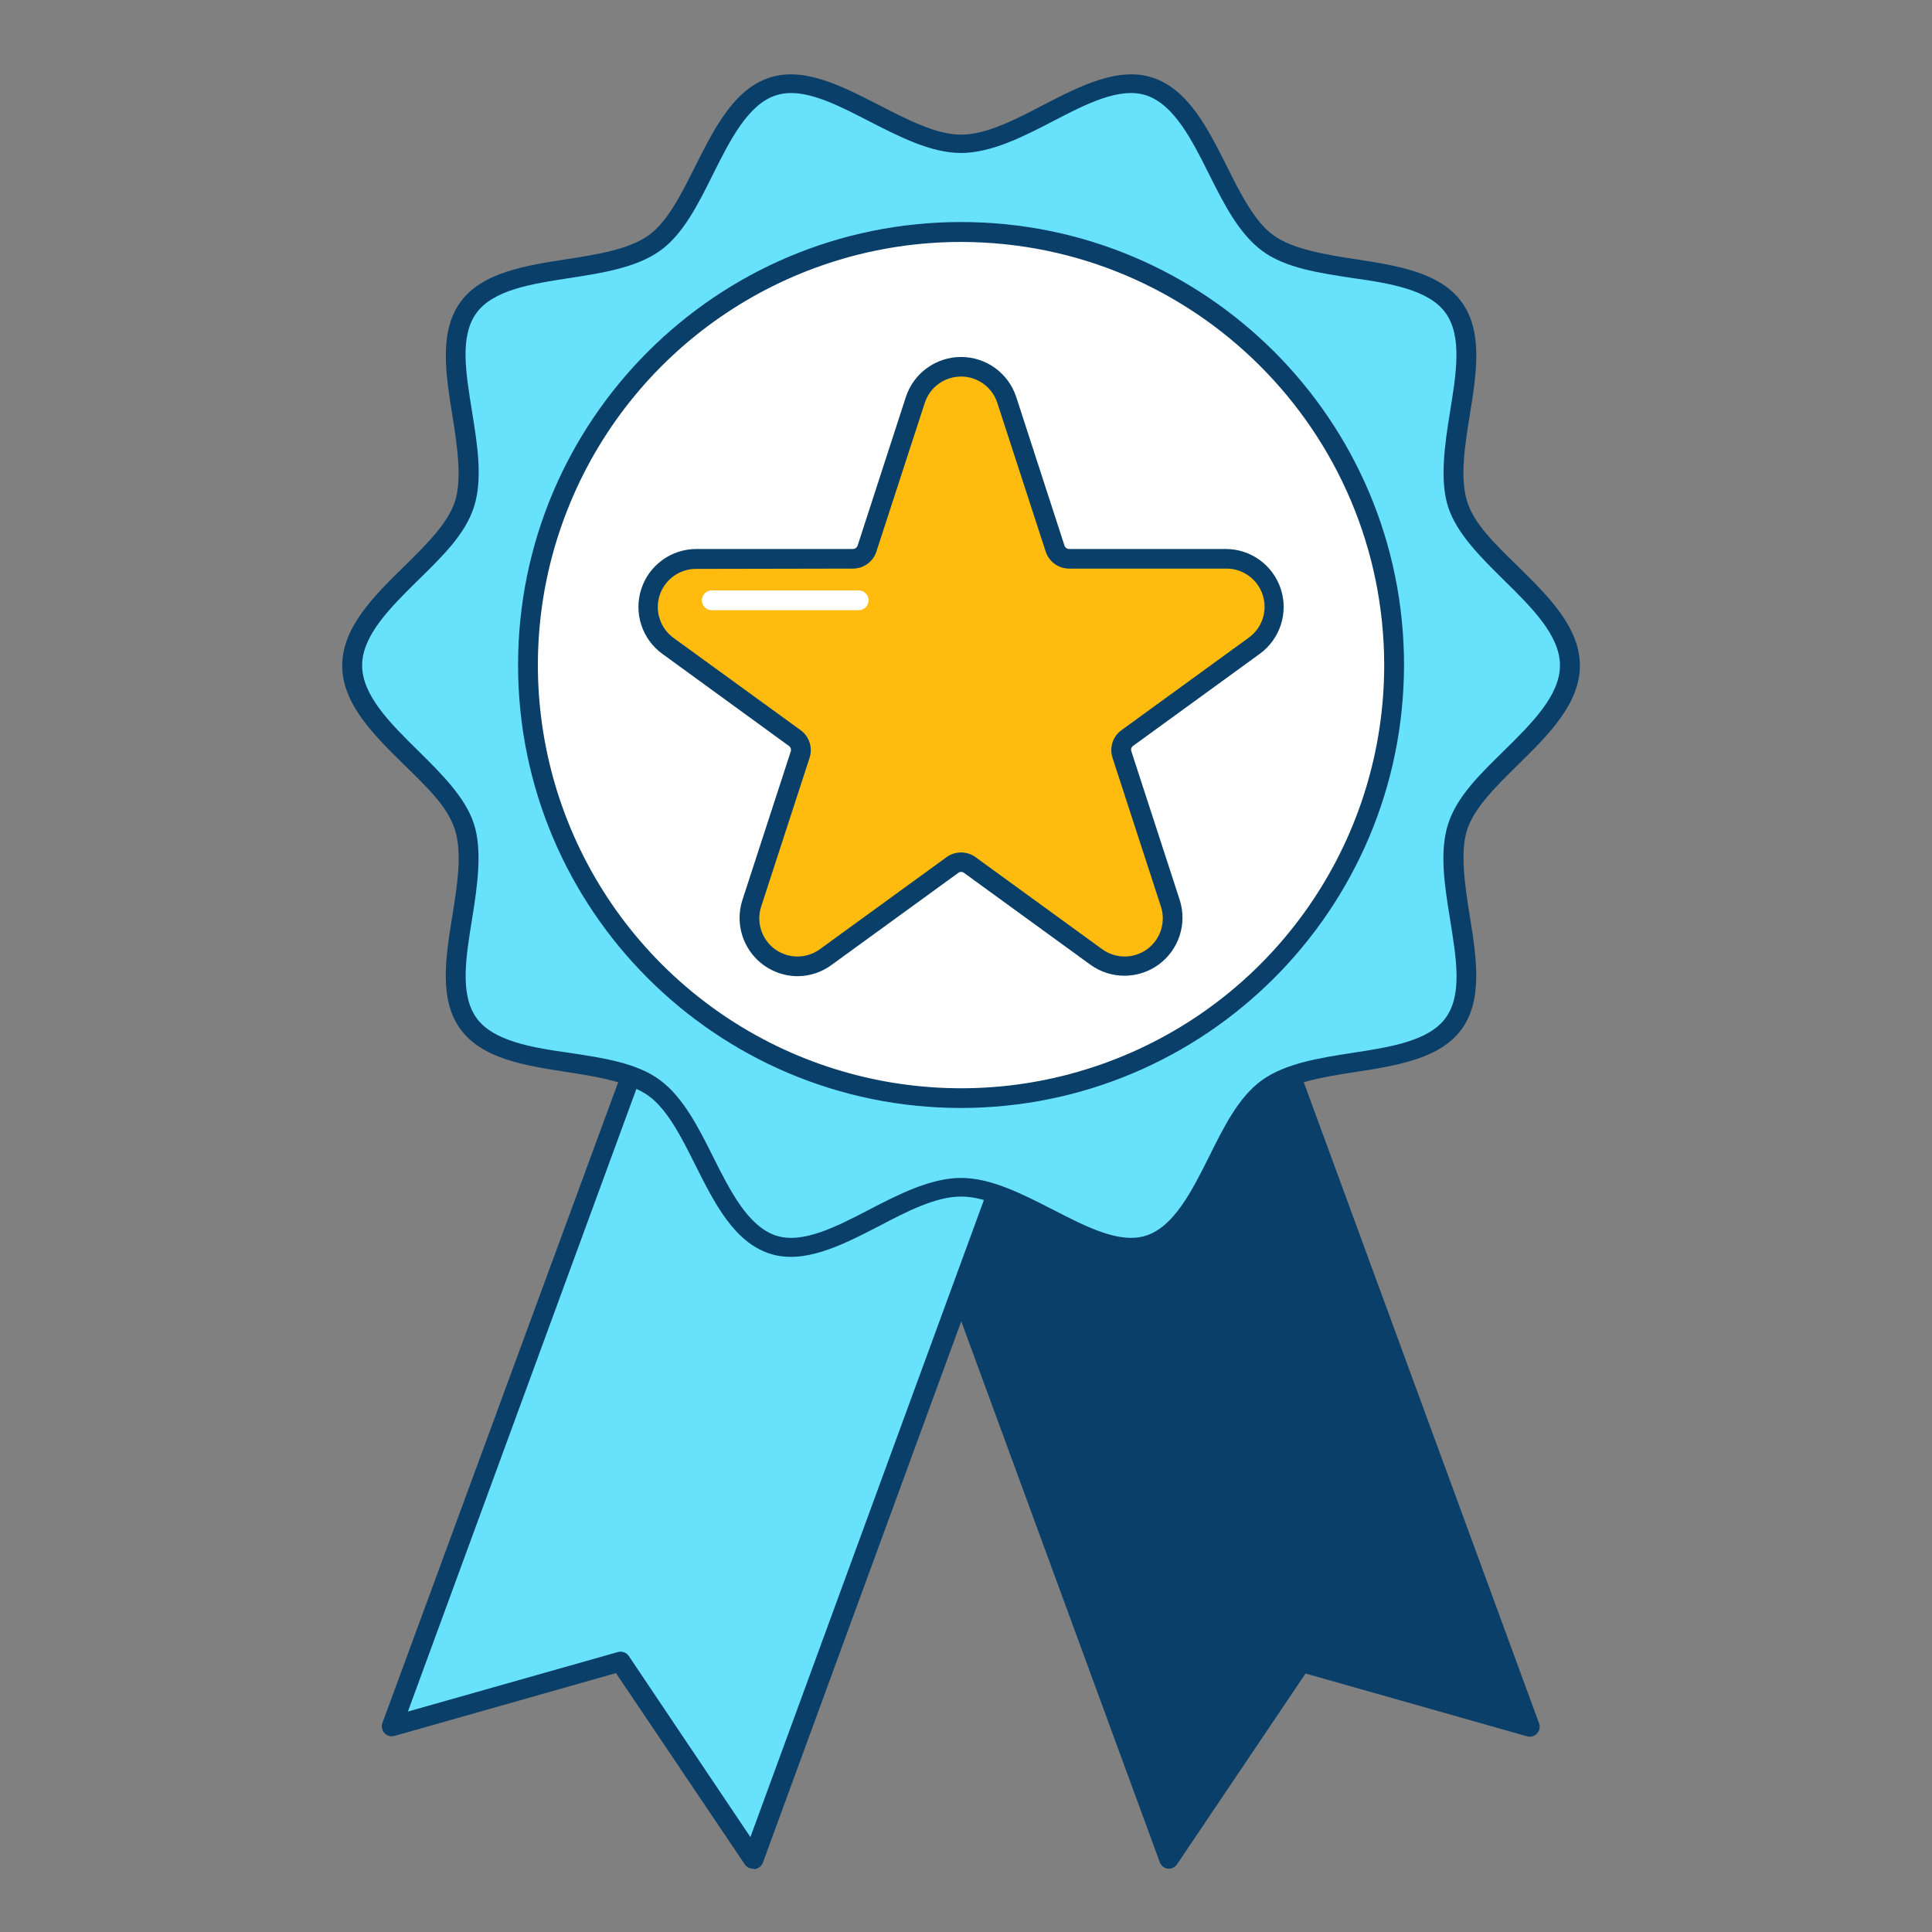<?xml version="1.0" encoding="UTF-8"?>
<!-- Generated by Pixelmator Pro 3.6.13 -->
<svg width="195" height="195" viewBox="0 0 195 195" xmlns="http://www.w3.org/2000/svg">
    <rect x="0" y="0" width="195" height="195" fill="#808080" stroke="none"/>
    <path id="Path" fill="#093f68" stroke="none" d="M 117.99 187.61 L 131.35 167.71 L 154.4 174.25 L 123.08 88.9 L 86.67 102.26 Z"/>
    <path id="path1" fill="#093f68" stroke="none" d="M 118 188.61 L 117.88 188.61 C 117.506 188.565 117.189 188.314 117.06 187.96 L 85.74 102.62 C 85.647 102.369 85.658 102.092 85.771 101.85 C 85.883 101.607 86.088 101.42 86.34 101.33 L 122.74 88 C 123.259 87.812 123.832 88.081 124.02 88.6 L 155.34 173.94 C 155.471 174.293 155.393 174.69 155.137 174.966 C 154.882 175.243 154.492 175.353 154.13 175.25 L 131.77 168.91 L 118.77 188.21 C 118.588 188.454 118.304 188.601 118 188.61 Z M 88 102.86 L 118.29 185.42 L 130.56 167.15 C 130.802 166.794 131.245 166.632 131.66 166.75 L 152.83 172.75 L 122.53 90.18 Z"/>
    <path id="path2" fill="#68e1fd" stroke="none" d="M 76.01 187.61 L 62.65 167.71 L 39.6 174.25 L 70.92 88.9 L 107.33 102.26 Z"/>
    <path id="path3" fill="#093f68" stroke="none" d="M 76 188.61 C 75.667 188.611 75.356 188.446 75.17 188.17 L 62.17 168.87 L 39.81 175.21 C 39.448 175.313 39.058 175.203 38.803 174.926 C 38.547 174.65 38.469 174.253 38.6 173.9 L 70 88.56 C 70.188 88.041 70.761 87.772 71.28 87.96 L 107.69 101.32 C 107.942 101.41 108.147 101.597 108.259 101.84 C 108.372 102.082 108.383 102.359 108.29 102.61 L 77 188 C 76.871 188.354 76.554 188.605 76.18 188.65 Z M 62.64 166.71 C 62.973 166.71 63.284 166.874 63.47 167.15 L 75.74 185.42 L 106 102.86 L 71.47 90.18 L 41.17 172.75 L 62.34 166.75 C 62.44 166.717 62.545 166.704 62.65 166.71 Z"/>
    <path id="path4" fill="#68e1fd" stroke="none" d="M 158.45 67.12 C 158.45 73.28 148.92 77.86 147.12 83.41 C 145.25 89.17 150.2 98.46 146.71 103.25 C 143.22 108.04 132.8 106.25 127.97 109.75 C 123.14 113.25 121.75 123.75 115.97 125.58 C 110.42 127.38 103.14 119.81 96.97 119.81 C 90.8 119.81 83.53 127.38 77.97 125.58 C 72.21 123.71 70.79 113.24 65.97 109.75 C 61.15 106.26 50.75 108.09 47.23 103.25 C 43.71 98.41 48.69 89.17 46.82 83.41 C 45.02 77.86 35.49 73.28 35.49 67.12 C 35.49 60.96 45.02 56.39 46.82 50.84 C 48.69 45.08 43.74 35.84 47.23 31 C 50.72 26.16 61.2 28 66 24.5 C 70.8 21 72.22 10.5 78 8.67 C 83.55 6.87 90.83 14.44 97 14.44 C 103.17 14.44 110.44 6.87 116 8.67 C 121.76 10.54 123.18 21.01 128 24.5 C 132.82 27.99 143.22 26.16 146.74 31 C 150.26 35.84 145.28 45.08 147.15 50.84 C 148.92 56.39 158.45 61 158.45 67.12 Z"/>
    <path id="path5" fill="#093f68" stroke="none" d="M 114.17 126.86 C 111.32 126.86 108.27 125.29 105.31 123.77 C 102.35 122.25 99.54 120.77 97 120.77 C 94.46 120.77 91.53 122.27 88.69 123.77 C 84.98 125.68 81.14 127.65 77.69 126.53 C 74.08 125.36 72.1 121.41 70.18 117.59 C 68.8 114.82 67.36 111.96 65.44 110.59 C 63.52 109.22 60.28 108.67 57.2 108.2 C 53 107.55 48.66 106.88 46.47 103.87 C 44.28 100.86 44.99 96.58 45.66 92.41 C 46.16 89.31 46.66 86.1 45.92 83.75 C 45.18 81.4 43.06 79.42 40.78 77.18 C 37.72 74.18 34.54 71.03 34.54 67.18 C 34.54 63.33 37.72 60.18 40.78 57.18 C 43.06 54.93 45.2 52.82 45.92 50.61 C 46.64 48.4 46.16 45.05 45.66 41.94 C 44.99 37.78 44.3 33.48 46.47 30.49 C 48.64 27.5 53 26.81 57.2 26.16 C 60.28 25.69 63.48 25.16 65.44 23.77 C 67.4 22.38 68.8 19.51 70.18 16.77 C 72.1 12.95 74.08 9 77.69 7.83 C 81.13 6.71 84.97 8.68 88.69 10.59 C 91.53 12.04 94.46 13.59 97 13.59 C 99.54 13.59 102.47 12.08 105.31 10.59 C 109.02 8.68 112.86 6.71 116.31 7.83 C 119.92 9 121.9 12.95 123.82 16.77 C 125.2 19.54 126.64 22.4 128.56 23.77 C 130.48 25.14 133.72 25.69 136.8 26.16 C 141 26.81 145.34 27.47 147.53 30.49 C 149.72 33.51 149.01 37.78 148.34 41.94 C 147.84 45.05 147.34 48.26 148.08 50.61 C 148.82 52.96 150.94 54.93 153.22 57.18 C 156.28 60.18 159.46 63.33 159.46 67.18 C 159.46 71.03 156.28 74.18 153.22 77.18 C 150.94 79.43 148.8 81.54 148.08 83.75 C 147.36 85.96 147.84 89.31 148.34 92.41 C 149.01 96.58 149.7 100.88 147.53 103.87 C 145.36 106.86 141 107.55 136.8 108.2 C 133.72 108.67 130.52 109.2 128.56 110.59 C 126.6 111.98 125.2 114.85 123.82 117.59 C 121.9 121.41 119.92 125.36 116.31 126.53 C 115.619 126.756 114.897 126.867 114.17 126.86 Z M 79.85 9.39 C 79.331 9.385 78.815 9.463 78.32 9.62 C 75.51 10.53 73.71 14.1 71.98 17.56 C 70.49 20.56 68.98 23.62 66.62 25.31 C 64.26 27 60.83 27.55 57.51 28.06 C 53.72 28.64 49.8 29.24 48.09 31.59 C 46.38 33.94 47.01 37.59 47.65 41.59 C 48.19 44.93 48.74 48.38 47.83 51.19 C 46.92 54 44.54 56.25 42.2 58.56 C 39.42 61.3 36.55 64.13 36.55 67.16 C 36.55 70.19 39.42 73.03 42.2 75.77 C 44.54 78.08 46.96 80.47 47.83 83.14 C 48.7 85.81 48.19 89.4 47.65 92.74 C 47.01 96.67 46.41 100.39 48.09 102.74 C 49.77 105.09 53.72 105.74 57.51 106.27 C 60.83 106.78 64.27 107.27 66.62 109.02 C 68.97 110.77 70.49 113.79 71.98 116.77 C 73.71 120.22 75.5 123.77 78.32 124.71 C 80.97 125.57 84.32 123.87 87.77 122.07 C 90.77 120.51 93.98 118.89 97 118.89 C 100.02 118.89 103.18 120.51 106.23 122.07 C 109.73 123.87 113.03 125.57 115.68 124.71 C 118.49 123.8 120.29 120.22 122.02 116.77 C 123.51 113.77 125.02 110.71 127.38 109.02 C 129.74 107.33 133.17 106.78 136.49 106.27 C 140.28 105.69 144.2 105.09 145.91 102.74 C 147.62 100.39 146.99 96.74 146.35 92.74 C 145.81 89.4 145.26 85.95 146.17 83.14 C 147.08 80.33 149.46 78.08 151.8 75.77 C 154.58 73.03 157.45 70.2 157.45 67.16 C 157.45 64.12 154.58 61.3 151.8 58.56 C 149.46 56.25 147.04 53.86 146.17 51.19 C 145.3 48.52 145.81 44.93 146.35 41.59 C 146.99 37.65 147.59 33.94 145.91 31.59 C 144.23 29.24 140.28 28.59 136.49 28.06 C 133.17 27.55 129.73 27.06 127.38 25.31 C 125.03 23.56 123.51 20.54 122.02 17.56 C 120.29 14.1 118.5 10.56 115.68 9.62 C 113.03 8.76 109.68 10.46 106.23 12.26 C 103.23 13.82 100.02 15.44 97 15.44 C 93.98 15.44 90.82 13.82 87.77 12.26 C 84.92 10.79 82.19 9.39 79.85 9.39 Z"/>
    <path id="path6" fill="#ffffff" stroke="none" d="M 140.71 67.12 C 140.71 91.26 121.14 110.83 97 110.83 C 72.86 110.83 53.29 91.26 53.29 67.12 C 53.29 42.98 72.86 23.41 97 23.41 C 121.14 23.41 140.71 42.98 140.71 67.12 Z"/>
    <path id="path7" fill="#093f68" stroke="none" d="M 97 111.83 C 72.307 111.83 52.29 91.813 52.29 67.12 C 52.29 42.427 72.307 22.41 97 22.41 C 121.693 22.41 141.71 42.427 141.71 67.12 C 141.682 91.801 121.681 111.802 97 111.83 Z M 97 24.42 C 79.725 24.42 64.15 34.827 57.54 50.788 C 50.93 66.749 54.586 85.12 66.803 97.334 C 79.02 109.548 97.392 113.2 113.351 106.586 C 129.311 99.972 139.714 84.395 139.71 67.12 C 139.682 43.545 120.575 24.442 97 24.42 Z"/>
    <path id="path8" fill="#ffbc0e" stroke="none" d="M 101.62 40.37 L 106.49 55.37 C 106.703 55.971 107.272 56.372 107.91 56.37 L 123.7 56.37 C 125.805 56.367 127.671 57.721 128.321 59.723 C 128.971 61.724 128.255 63.917 126.55 65.15 L 113.78 74.43 C 113.259 74.812 113.042 75.485 113.24 76.1 L 118.12 91.1 C 118.763 93.099 118.05 95.285 116.351 96.52 C 114.653 97.755 112.353 97.759 110.65 96.53 L 97.88 87.25 C 97.355 86.87 96.645 86.87 96.12 87.25 L 83.35 96.53 C 81.647 97.759 79.347 97.755 77.649 96.52 C 75.95 95.285 75.237 93.099 75.88 91.1 L 80.76 76.1 C 80.958 75.485 80.741 74.812 80.22 74.43 L 67.45 65.15 C 65.745 63.917 65.029 61.724 65.679 59.723 C 66.329 57.721 68.195 56.367 70.3 56.37 L 86.09 56.37 C 86.728 56.372 87.297 55.971 87.51 55.37 L 92.38 40.37 C 93.033 38.371 94.897 37.018 97 37.018 C 99.103 37.018 100.967 38.371 101.62 40.37 Z"/>
    <path id="path9" fill="#093f68" stroke="none" d="M 80.5 98.53 C 78.626 98.521 76.868 97.619 75.768 96.102 C 74.667 94.585 74.356 92.634 74.93 90.85 L 79.81 75.85 C 79.878 75.644 79.805 75.418 79.63 75.29 L 66.86 66 C 64.803 64.512 63.94 61.867 64.725 59.453 C 65.509 57.038 67.761 55.405 70.3 55.41 L 86.08 55.41 C 86.296 55.41 86.488 55.273 86.56 55.07 L 91.43 40.07 C 92.218 37.661 94.465 36.031 97 36.031 C 99.535 36.031 101.782 37.661 102.57 40.07 L 107.44 55.07 C 107.512 55.273 107.704 55.41 107.92 55.41 L 123.7 55.41 C 126.239 55.405 128.491 57.038 129.275 59.453 C 130.06 61.867 129.197 64.512 127.14 66 L 114.37 75.28 C 114.194 75.402 114.12 75.627 114.19 75.83 L 119.07 90.83 C 119.844 93.238 118.984 95.872 116.939 97.36 C 114.894 98.849 112.124 98.857 110.07 97.38 L 97.3 88.1 C 97.129 87.97 96.891 87.97 96.72 88.1 L 83.95 97.38 C 82.952 98.121 81.743 98.524 80.5 98.53 Z M 70.3 57.42 C 68.61 57.395 67.102 58.475 66.581 60.082 C 66.059 61.689 66.647 63.449 68.03 64.42 L 80.81 73.7 C 81.684 74.336 82.047 75.463 81.71 76.49 L 76.83 91.49 C 76.308 93.079 76.871 94.823 78.224 95.807 C 79.577 96.79 81.41 96.787 82.76 95.8 L 95.53 86.52 C 96.405 85.88 97.595 85.88 98.47 86.52 L 111.24 95.8 C 112.59 96.787 114.423 96.79 115.776 95.807 C 117.129 94.823 117.692 93.079 117.17 91.49 L 112.29 76.49 C 111.953 75.463 112.316 74.336 113.19 73.7 L 126 64.39 C 127.383 63.419 127.971 61.659 127.449 60.052 C 126.928 58.445 125.42 57.365 123.73 57.39 L 107.92 57.39 C 106.834 57.394 105.871 56.694 105.54 55.66 L 100.66 40.66 C 100.143 39.076 98.666 38.005 97 38.005 C 95.334 38.005 93.857 39.076 93.34 40.66 L 88.46 55.66 C 88.129 56.694 87.166 57.394 86.08 57.39 Z"/>
    <path id="path10" fill="#ffffff" stroke="none" d="M 86.67 61.59 L 71.84 61.59 C 71.288 61.59 70.84 61.142 70.84 60.59 C 70.84 60.038 71.288 59.59 71.84 59.59 L 86.67 59.59 C 87.222 59.59 87.67 60.038 87.67 60.59 C 87.67 61.142 87.222 61.59 86.67 61.59 Z"/>
</svg>
